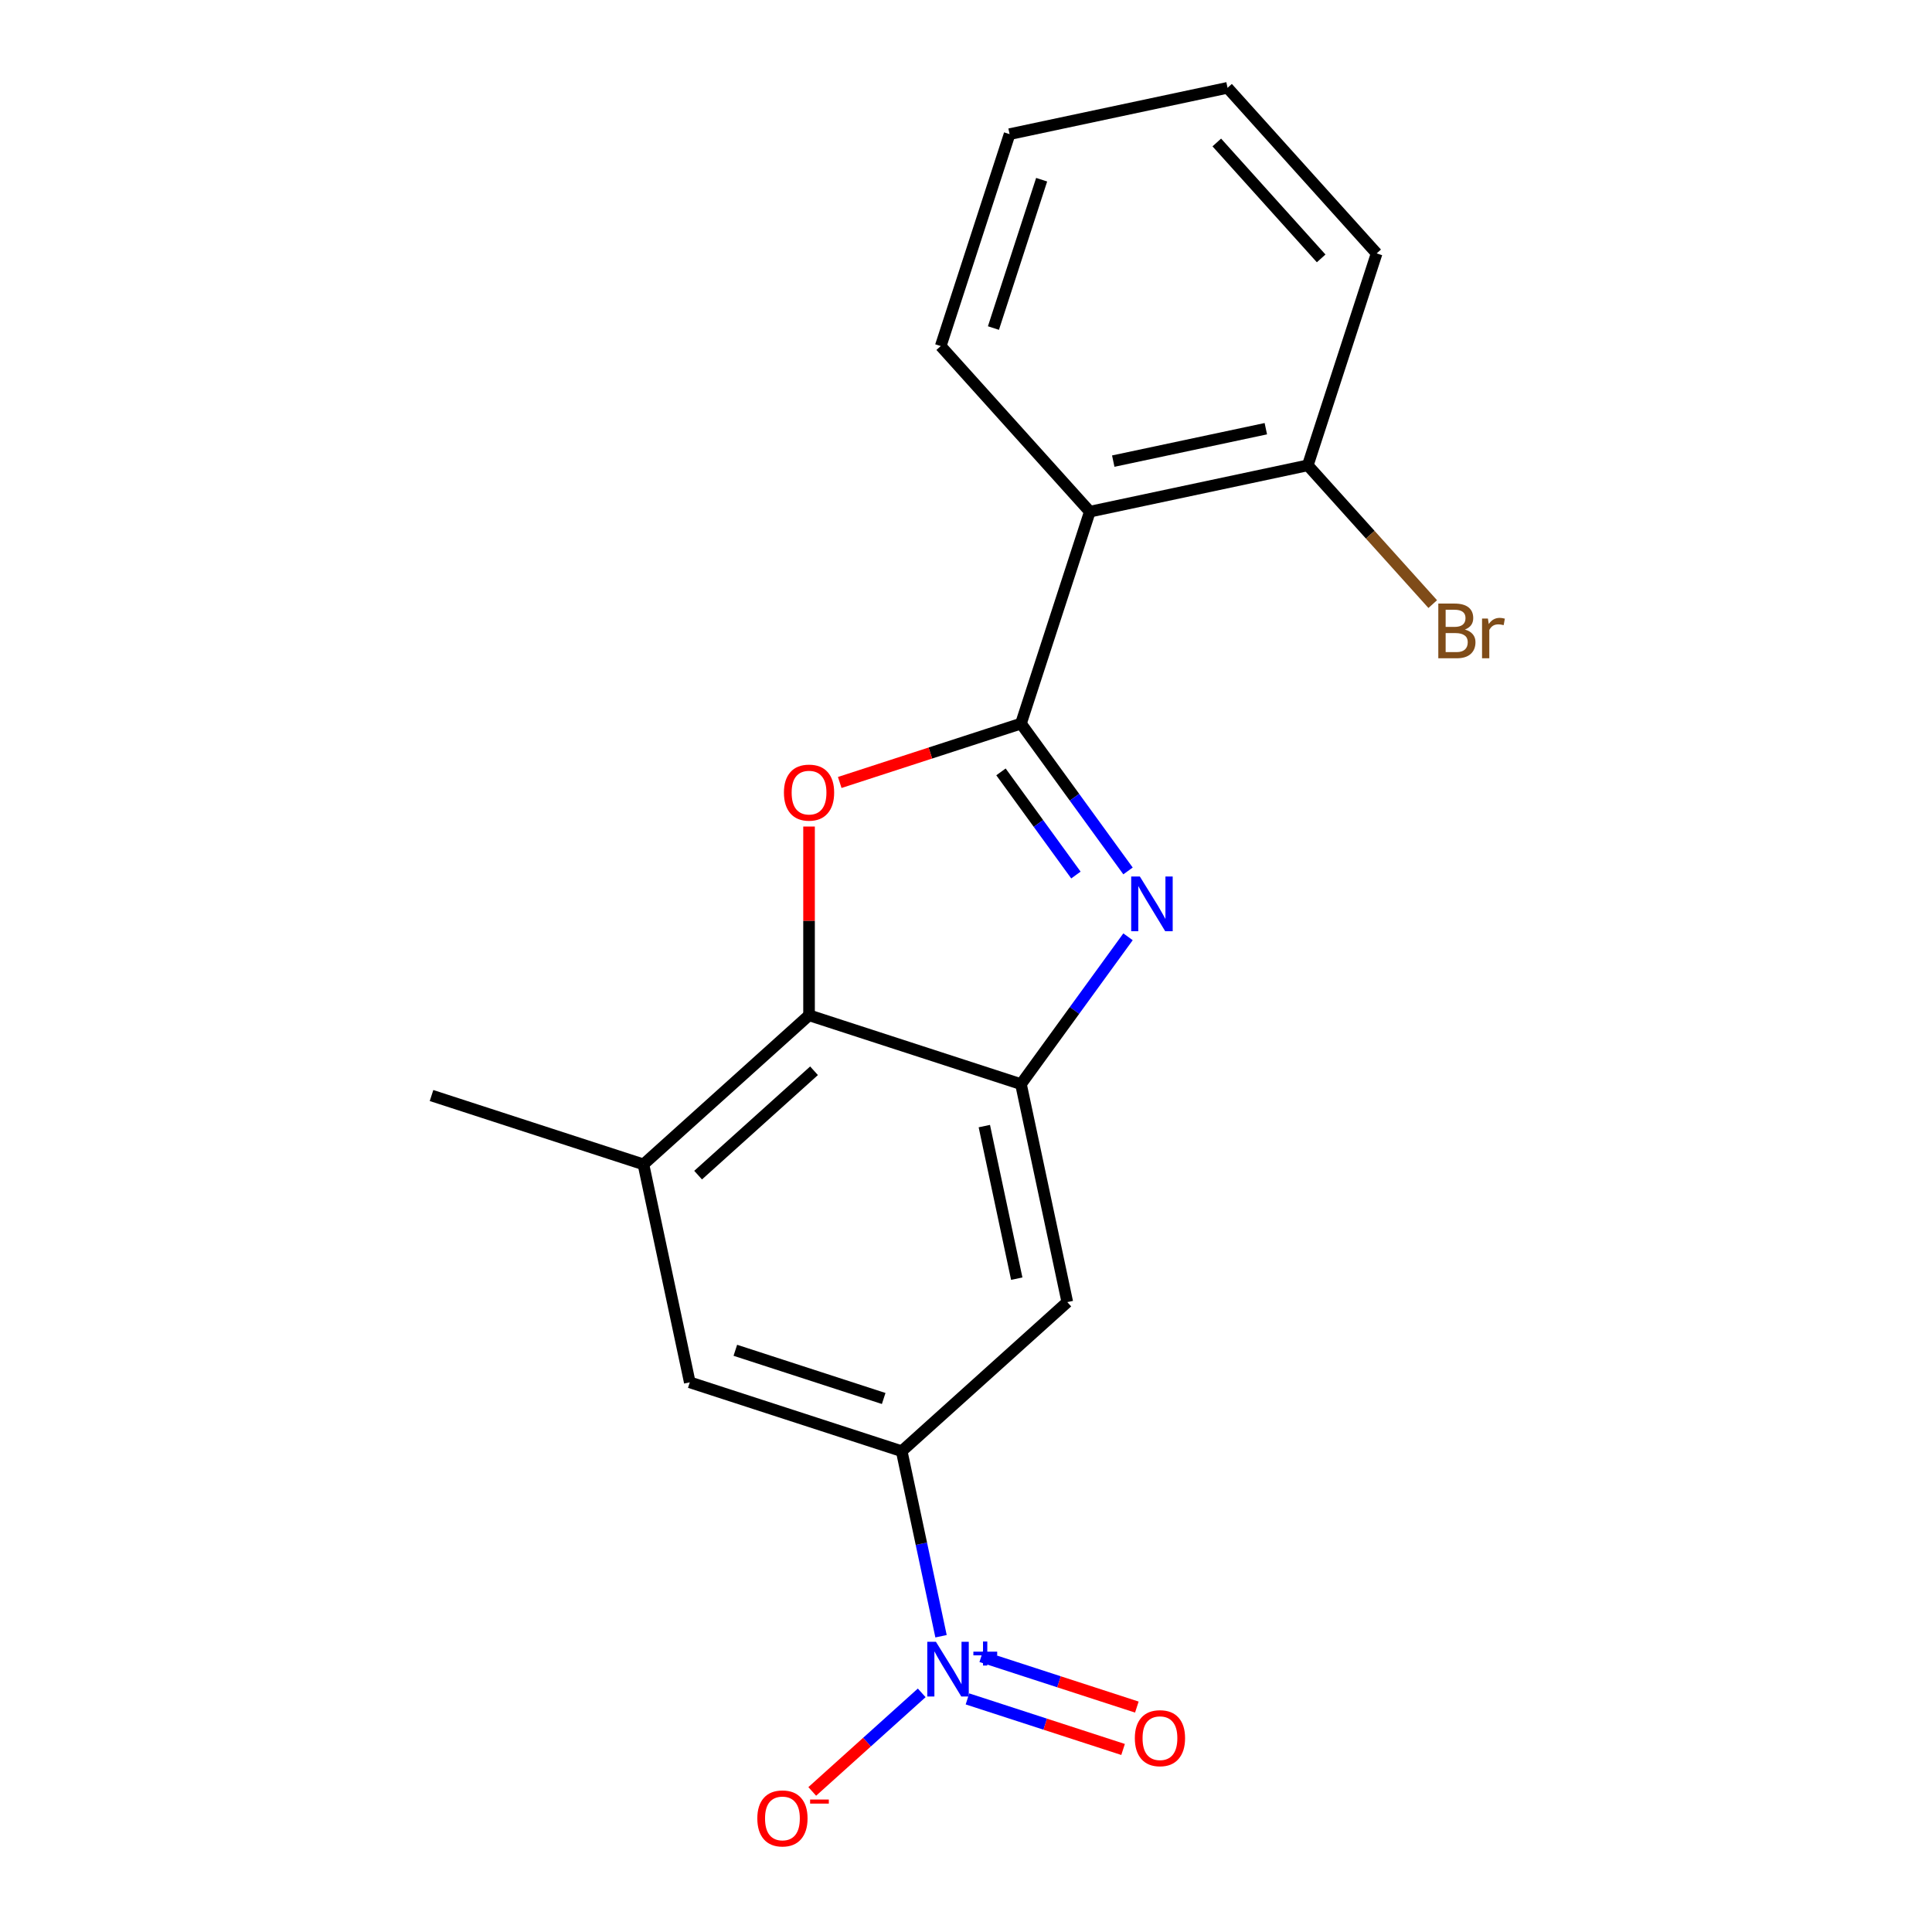 <?xml version='1.0' encoding='iso-8859-1'?>
<svg version='1.1' baseProfile='full'
              xmlns='http://www.w3.org/2000/svg'
                      xmlns:rdkit='http://www.rdkit.org/xml'
                      xmlns:xlink='http://www.w3.org/1999/xlink'
                  xml:space='preserve'
width='1000px' height='1000px' viewBox='0 0 1000 1000'>
<!-- END OF HEADER -->
<rect style='opacity:1.0;fill:#FFFFFF;stroke:none' width='1000' height='1000' x='0' y='0'> </rect>
<path class='bond-0' d='M 528.452,374.529 L 556.157,412.662' style='fill:none;fill-rule:evenodd;stroke:#000000;stroke-width:6px;stroke-linecap:butt;stroke-linejoin:miter;stroke-opacity:1' />
<path class='bond-0' d='M 556.157,412.662 L 583.862,450.795' style='fill:none;fill-rule:evenodd;stroke:#0000FF;stroke-width:6px;stroke-linecap:butt;stroke-linejoin:miter;stroke-opacity:1' />
<path class='bond-0' d='M 518.102,399.528 L 537.495,426.221' style='fill:none;fill-rule:evenodd;stroke:#000000;stroke-width:6px;stroke-linecap:butt;stroke-linejoin:miter;stroke-opacity:1' />
<path class='bond-0' d='M 537.495,426.221 L 556.889,452.914' style='fill:none;fill-rule:evenodd;stroke:#0000FF;stroke-width:6px;stroke-linecap:butt;stroke-linejoin:miter;stroke-opacity:1' />
<path class='bond-1' d='M 528.452,374.529 L 481.548,389.769' style='fill:none;fill-rule:evenodd;stroke:#000000;stroke-width:6px;stroke-linecap:butt;stroke-linejoin:miter;stroke-opacity:1' />
<path class='bond-1' d='M 481.548,389.769 L 434.644,405.009' style='fill:none;fill-rule:evenodd;stroke:#FF0000;stroke-width:6px;stroke-linecap:butt;stroke-linejoin:miter;stroke-opacity:1' />
<path class='bond-5' d='M 528.452,374.529 L 564.093,264.838' style='fill:none;fill-rule:evenodd;stroke:#000000;stroke-width:6px;stroke-linecap:butt;stroke-linejoin:miter;stroke-opacity:1' />
<path class='bond-2' d='M 583.862,484.882 L 556.157,523.015' style='fill:none;fill-rule:evenodd;stroke:#0000FF;stroke-width:6px;stroke-linecap:butt;stroke-linejoin:miter;stroke-opacity:1' />
<path class='bond-2' d='M 556.157,523.015 L 528.452,561.148' style='fill:none;fill-rule:evenodd;stroke:#000000;stroke-width:6px;stroke-linecap:butt;stroke-linejoin:miter;stroke-opacity:1' />
<path class='bond-4' d='M 418.76,427.814 L 418.76,476.66' style='fill:none;fill-rule:evenodd;stroke:#FF0000;stroke-width:6px;stroke-linecap:butt;stroke-linejoin:miter;stroke-opacity:1' />
<path class='bond-4' d='M 418.76,476.66 L 418.76,525.507' style='fill:none;fill-rule:evenodd;stroke:#000000;stroke-width:6px;stroke-linecap:butt;stroke-linejoin:miter;stroke-opacity:1' />
<path class='bond-7' d='M 528.452,561.148 L 552.432,673.964' style='fill:none;fill-rule:evenodd;stroke:#000000;stroke-width:6px;stroke-linecap:butt;stroke-linejoin:miter;stroke-opacity:1' />
<path class='bond-7' d='M 509.486,582.866 L 526.271,661.837' style='fill:none;fill-rule:evenodd;stroke:#000000;stroke-width:6px;stroke-linecap:butt;stroke-linejoin:miter;stroke-opacity:1' />
<path class='bond-19' d='M 528.452,561.148 L 418.76,525.507' style='fill:none;fill-rule:evenodd;stroke:#000000;stroke-width:6px;stroke-linecap:butt;stroke-linejoin:miter;stroke-opacity:1' />
<path class='bond-3' d='M 487.077,846.912 L 476.899,799.025' style='fill:none;fill-rule:evenodd;stroke:#0000FF;stroke-width:6px;stroke-linecap:butt;stroke-linejoin:miter;stroke-opacity:1' />
<path class='bond-3' d='M 476.899,799.025 L 466.72,751.139' style='fill:none;fill-rule:evenodd;stroke:#000000;stroke-width:6px;stroke-linecap:butt;stroke-linejoin:miter;stroke-opacity:1' />
<path class='bond-10' d='M 477.076,876.222 L 448.745,901.731' style='fill:none;fill-rule:evenodd;stroke:#0000FF;stroke-width:6px;stroke-linecap:butt;stroke-linejoin:miter;stroke-opacity:1' />
<path class='bond-10' d='M 448.745,901.731 L 420.413,927.241' style='fill:none;fill-rule:evenodd;stroke:#FF0000;stroke-width:6px;stroke-linecap:butt;stroke-linejoin:miter;stroke-opacity:1' />
<path class='bond-11' d='M 500.759,879.351 L 541.03,892.436' style='fill:none;fill-rule:evenodd;stroke:#0000FF;stroke-width:6px;stroke-linecap:butt;stroke-linejoin:miter;stroke-opacity:1' />
<path class='bond-11' d='M 541.03,892.436 L 581.302,905.521' style='fill:none;fill-rule:evenodd;stroke:#FF0000;stroke-width:6px;stroke-linecap:butt;stroke-linejoin:miter;stroke-opacity:1' />
<path class='bond-11' d='M 507.887,857.412 L 548.159,870.497' style='fill:none;fill-rule:evenodd;stroke:#0000FF;stroke-width:6px;stroke-linecap:butt;stroke-linejoin:miter;stroke-opacity:1' />
<path class='bond-11' d='M 548.159,870.497 L 588.43,883.582' style='fill:none;fill-rule:evenodd;stroke:#FF0000;stroke-width:6px;stroke-linecap:butt;stroke-linejoin:miter;stroke-opacity:1' />
<path class='bond-8' d='M 418.76,525.507 L 333.049,602.682' style='fill:none;fill-rule:evenodd;stroke:#000000;stroke-width:6px;stroke-linecap:butt;stroke-linejoin:miter;stroke-opacity:1' />
<path class='bond-8' d='M 421.339,554.225 L 361.34,608.248' style='fill:none;fill-rule:evenodd;stroke:#000000;stroke-width:6px;stroke-linecap:butt;stroke-linejoin:miter;stroke-opacity:1' />
<path class='bond-12' d='M 564.093,264.838 L 676.909,240.858' style='fill:none;fill-rule:evenodd;stroke:#000000;stroke-width:6px;stroke-linecap:butt;stroke-linejoin:miter;stroke-opacity:1' />
<path class='bond-12' d='M 576.219,238.677 L 655.191,221.892' style='fill:none;fill-rule:evenodd;stroke:#000000;stroke-width:6px;stroke-linecap:butt;stroke-linejoin:miter;stroke-opacity:1' />
<path class='bond-14' d='M 564.093,264.838 L 486.918,179.126' style='fill:none;fill-rule:evenodd;stroke:#000000;stroke-width:6px;stroke-linecap:butt;stroke-linejoin:miter;stroke-opacity:1' />
<path class='bond-6' d='M 466.72,751.139 L 552.432,673.964' style='fill:none;fill-rule:evenodd;stroke:#000000;stroke-width:6px;stroke-linecap:butt;stroke-linejoin:miter;stroke-opacity:1' />
<path class='bond-20' d='M 466.72,751.139 L 357.028,715.498' style='fill:none;fill-rule:evenodd;stroke:#000000;stroke-width:6px;stroke-linecap:butt;stroke-linejoin:miter;stroke-opacity:1' />
<path class='bond-20' d='M 457.394,723.854 L 380.61,698.906' style='fill:none;fill-rule:evenodd;stroke:#000000;stroke-width:6px;stroke-linecap:butt;stroke-linejoin:miter;stroke-opacity:1' />
<path class='bond-9' d='M 333.049,602.682 L 357.028,715.498' style='fill:none;fill-rule:evenodd;stroke:#000000;stroke-width:6px;stroke-linecap:butt;stroke-linejoin:miter;stroke-opacity:1' />
<path class='bond-15' d='M 333.049,602.682 L 223.357,567.041' style='fill:none;fill-rule:evenodd;stroke:#000000;stroke-width:6px;stroke-linecap:butt;stroke-linejoin:miter;stroke-opacity:1' />
<path class='bond-13' d='M 676.909,240.858 L 709.245,276.77' style='fill:none;fill-rule:evenodd;stroke:#000000;stroke-width:6px;stroke-linecap:butt;stroke-linejoin:miter;stroke-opacity:1' />
<path class='bond-13' d='M 709.245,276.77 L 741.581,312.683' style='fill:none;fill-rule:evenodd;stroke:#7F4C19;stroke-width:6px;stroke-linecap:butt;stroke-linejoin:miter;stroke-opacity:1' />
<path class='bond-16' d='M 676.909,240.858 L 712.55,131.166' style='fill:none;fill-rule:evenodd;stroke:#000000;stroke-width:6px;stroke-linecap:butt;stroke-linejoin:miter;stroke-opacity:1' />
<path class='bond-17' d='M 486.918,179.126 L 522.559,69.434' style='fill:none;fill-rule:evenodd;stroke:#000000;stroke-width:6px;stroke-linecap:butt;stroke-linejoin:miter;stroke-opacity:1' />
<path class='bond-17' d='M 514.202,169.8 L 539.151,93.016' style='fill:none;fill-rule:evenodd;stroke:#000000;stroke-width:6px;stroke-linecap:butt;stroke-linejoin:miter;stroke-opacity:1' />
<path class='bond-18' d='M 712.55,131.166 L 635.375,45.455' style='fill:none;fill-rule:evenodd;stroke:#000000;stroke-width:6px;stroke-linecap:butt;stroke-linejoin:miter;stroke-opacity:1' />
<path class='bond-18' d='M 683.831,133.745 L 629.809,73.746' style='fill:none;fill-rule:evenodd;stroke:#000000;stroke-width:6px;stroke-linecap:butt;stroke-linejoin:miter;stroke-opacity:1' />
<path class='bond-21' d='M 522.559,69.434 L 635.375,45.455' style='fill:none;fill-rule:evenodd;stroke:#000000;stroke-width:6px;stroke-linecap:butt;stroke-linejoin:miter;stroke-opacity:1' />
<path  class='atom-1' d='M 589.985 453.678
L 599.265 468.678
Q 600.185 470.158, 601.665 472.838
Q 603.145 475.518, 603.225 475.678
L 603.225 453.678
L 606.985 453.678
L 606.985 481.998
L 603.105 481.998
L 593.145 465.598
Q 591.985 463.678, 590.745 461.478
Q 589.545 459.278, 589.185 458.598
L 589.185 481.998
L 585.505 481.998
L 585.505 453.678
L 589.985 453.678
' fill='#0000FF'/>
<path  class='atom-2' d='M 405.76 410.25
Q 405.76 403.45, 409.12 399.65
Q 412.48 395.85, 418.76 395.85
Q 425.04 395.85, 428.4 399.65
Q 431.76 403.45, 431.76 410.25
Q 431.76 417.13, 428.36 421.05
Q 424.96 424.93, 418.76 424.93
Q 412.52 424.93, 409.12 421.05
Q 405.76 417.17, 405.76 410.25
M 418.76 421.73
Q 423.08 421.73, 425.4 418.85
Q 427.76 415.93, 427.76 410.25
Q 427.76 404.69, 425.4 401.89
Q 423.08 399.05, 418.76 399.05
Q 414.44 399.05, 412.08 401.85
Q 409.76 404.65, 409.76 410.25
Q 409.76 415.97, 412.08 418.85
Q 414.44 421.73, 418.76 421.73
' fill='#FF0000'/>
<path  class='atom-4' d='M 484.44 849.795
L 493.72 864.795
Q 494.64 866.275, 496.12 868.955
Q 497.6 871.635, 497.68 871.795
L 497.68 849.795
L 501.44 849.795
L 501.44 878.115
L 497.56 878.115
L 487.6 861.715
Q 486.44 859.795, 485.2 857.595
Q 484 855.395, 483.64 854.715
L 483.64 878.115
L 479.96 878.115
L 479.96 849.795
L 484.44 849.795
' fill='#0000FF'/>
<path  class='atom-4' d='M 503.816 854.9
L 508.805 854.9
L 508.805 849.646
L 511.023 849.646
L 511.023 854.9
L 516.145 854.9
L 516.145 856.801
L 511.023 856.801
L 511.023 862.081
L 508.805 862.081
L 508.805 856.801
L 503.816 856.801
L 503.816 854.9
' fill='#0000FF'/>
<path  class='atom-11' d='M 391.988 941.21
Q 391.988 934.41, 395.348 930.61
Q 398.708 926.81, 404.988 926.81
Q 411.268 926.81, 414.628 930.61
Q 417.988 934.41, 417.988 941.21
Q 417.988 948.09, 414.588 952.01
Q 411.188 955.89, 404.988 955.89
Q 398.748 955.89, 395.348 952.01
Q 391.988 948.13, 391.988 941.21
M 404.988 952.69
Q 409.308 952.69, 411.628 949.81
Q 413.988 946.89, 413.988 941.21
Q 413.988 935.65, 411.628 932.85
Q 409.308 930.01, 404.988 930.01
Q 400.668 930.01, 398.308 932.81
Q 395.988 935.61, 395.988 941.21
Q 395.988 946.93, 398.308 949.81
Q 400.668 952.69, 404.988 952.69
' fill='#FF0000'/>
<path  class='atom-11' d='M 419.308 931.433
L 428.997 931.433
L 428.997 933.545
L 419.308 933.545
L 419.308 931.433
' fill='#FF0000'/>
<path  class='atom-12' d='M 587.391 899.676
Q 587.391 892.876, 590.751 889.076
Q 594.111 885.276, 600.391 885.276
Q 606.671 885.276, 610.031 889.076
Q 613.391 892.876, 613.391 899.676
Q 613.391 906.556, 609.991 910.476
Q 606.591 914.356, 600.391 914.356
Q 594.151 914.356, 590.751 910.476
Q 587.391 906.596, 587.391 899.676
M 600.391 911.156
Q 604.711 911.156, 607.031 908.276
Q 609.391 905.356, 609.391 899.676
Q 609.391 894.116, 607.031 891.316
Q 604.711 888.476, 600.391 888.476
Q 596.071 888.476, 593.711 891.276
Q 591.391 894.076, 591.391 899.676
Q 591.391 905.396, 593.711 908.276
Q 596.071 911.156, 600.391 911.156
' fill='#FF0000'/>
<path  class='atom-14' d='M 758.224 325.85
Q 760.944 326.61, 762.304 328.29
Q 763.704 329.93, 763.704 332.37
Q 763.704 336.29, 761.184 338.53
Q 758.704 340.73, 753.984 340.73
L 744.464 340.73
L 744.464 312.41
L 752.824 312.41
Q 757.664 312.41, 760.104 314.37
Q 762.544 316.33, 762.544 319.93
Q 762.544 324.21, 758.224 325.85
M 748.264 315.61
L 748.264 324.49
L 752.824 324.49
Q 755.624 324.49, 757.064 323.37
Q 758.544 322.21, 758.544 319.93
Q 758.544 315.61, 752.824 315.61
L 748.264 315.61
M 753.984 337.53
Q 756.744 337.53, 758.224 336.21
Q 759.704 334.89, 759.704 332.37
Q 759.704 330.05, 758.064 328.89
Q 756.464 327.69, 753.384 327.69
L 748.264 327.69
L 748.264 337.53
L 753.984 337.53
' fill='#7F4C19'/>
<path  class='atom-14' d='M 770.144 320.17
L 770.584 323.01
Q 772.744 319.81, 776.264 319.81
Q 777.384 319.81, 778.904 320.21
L 778.304 323.57
Q 776.584 323.17, 775.624 323.17
Q 773.944 323.17, 772.824 323.85
Q 771.744 324.49, 770.864 326.05
L 770.864 340.73
L 767.104 340.73
L 767.104 320.17
L 770.144 320.17
' fill='#7F4C19'/>
</svg>
